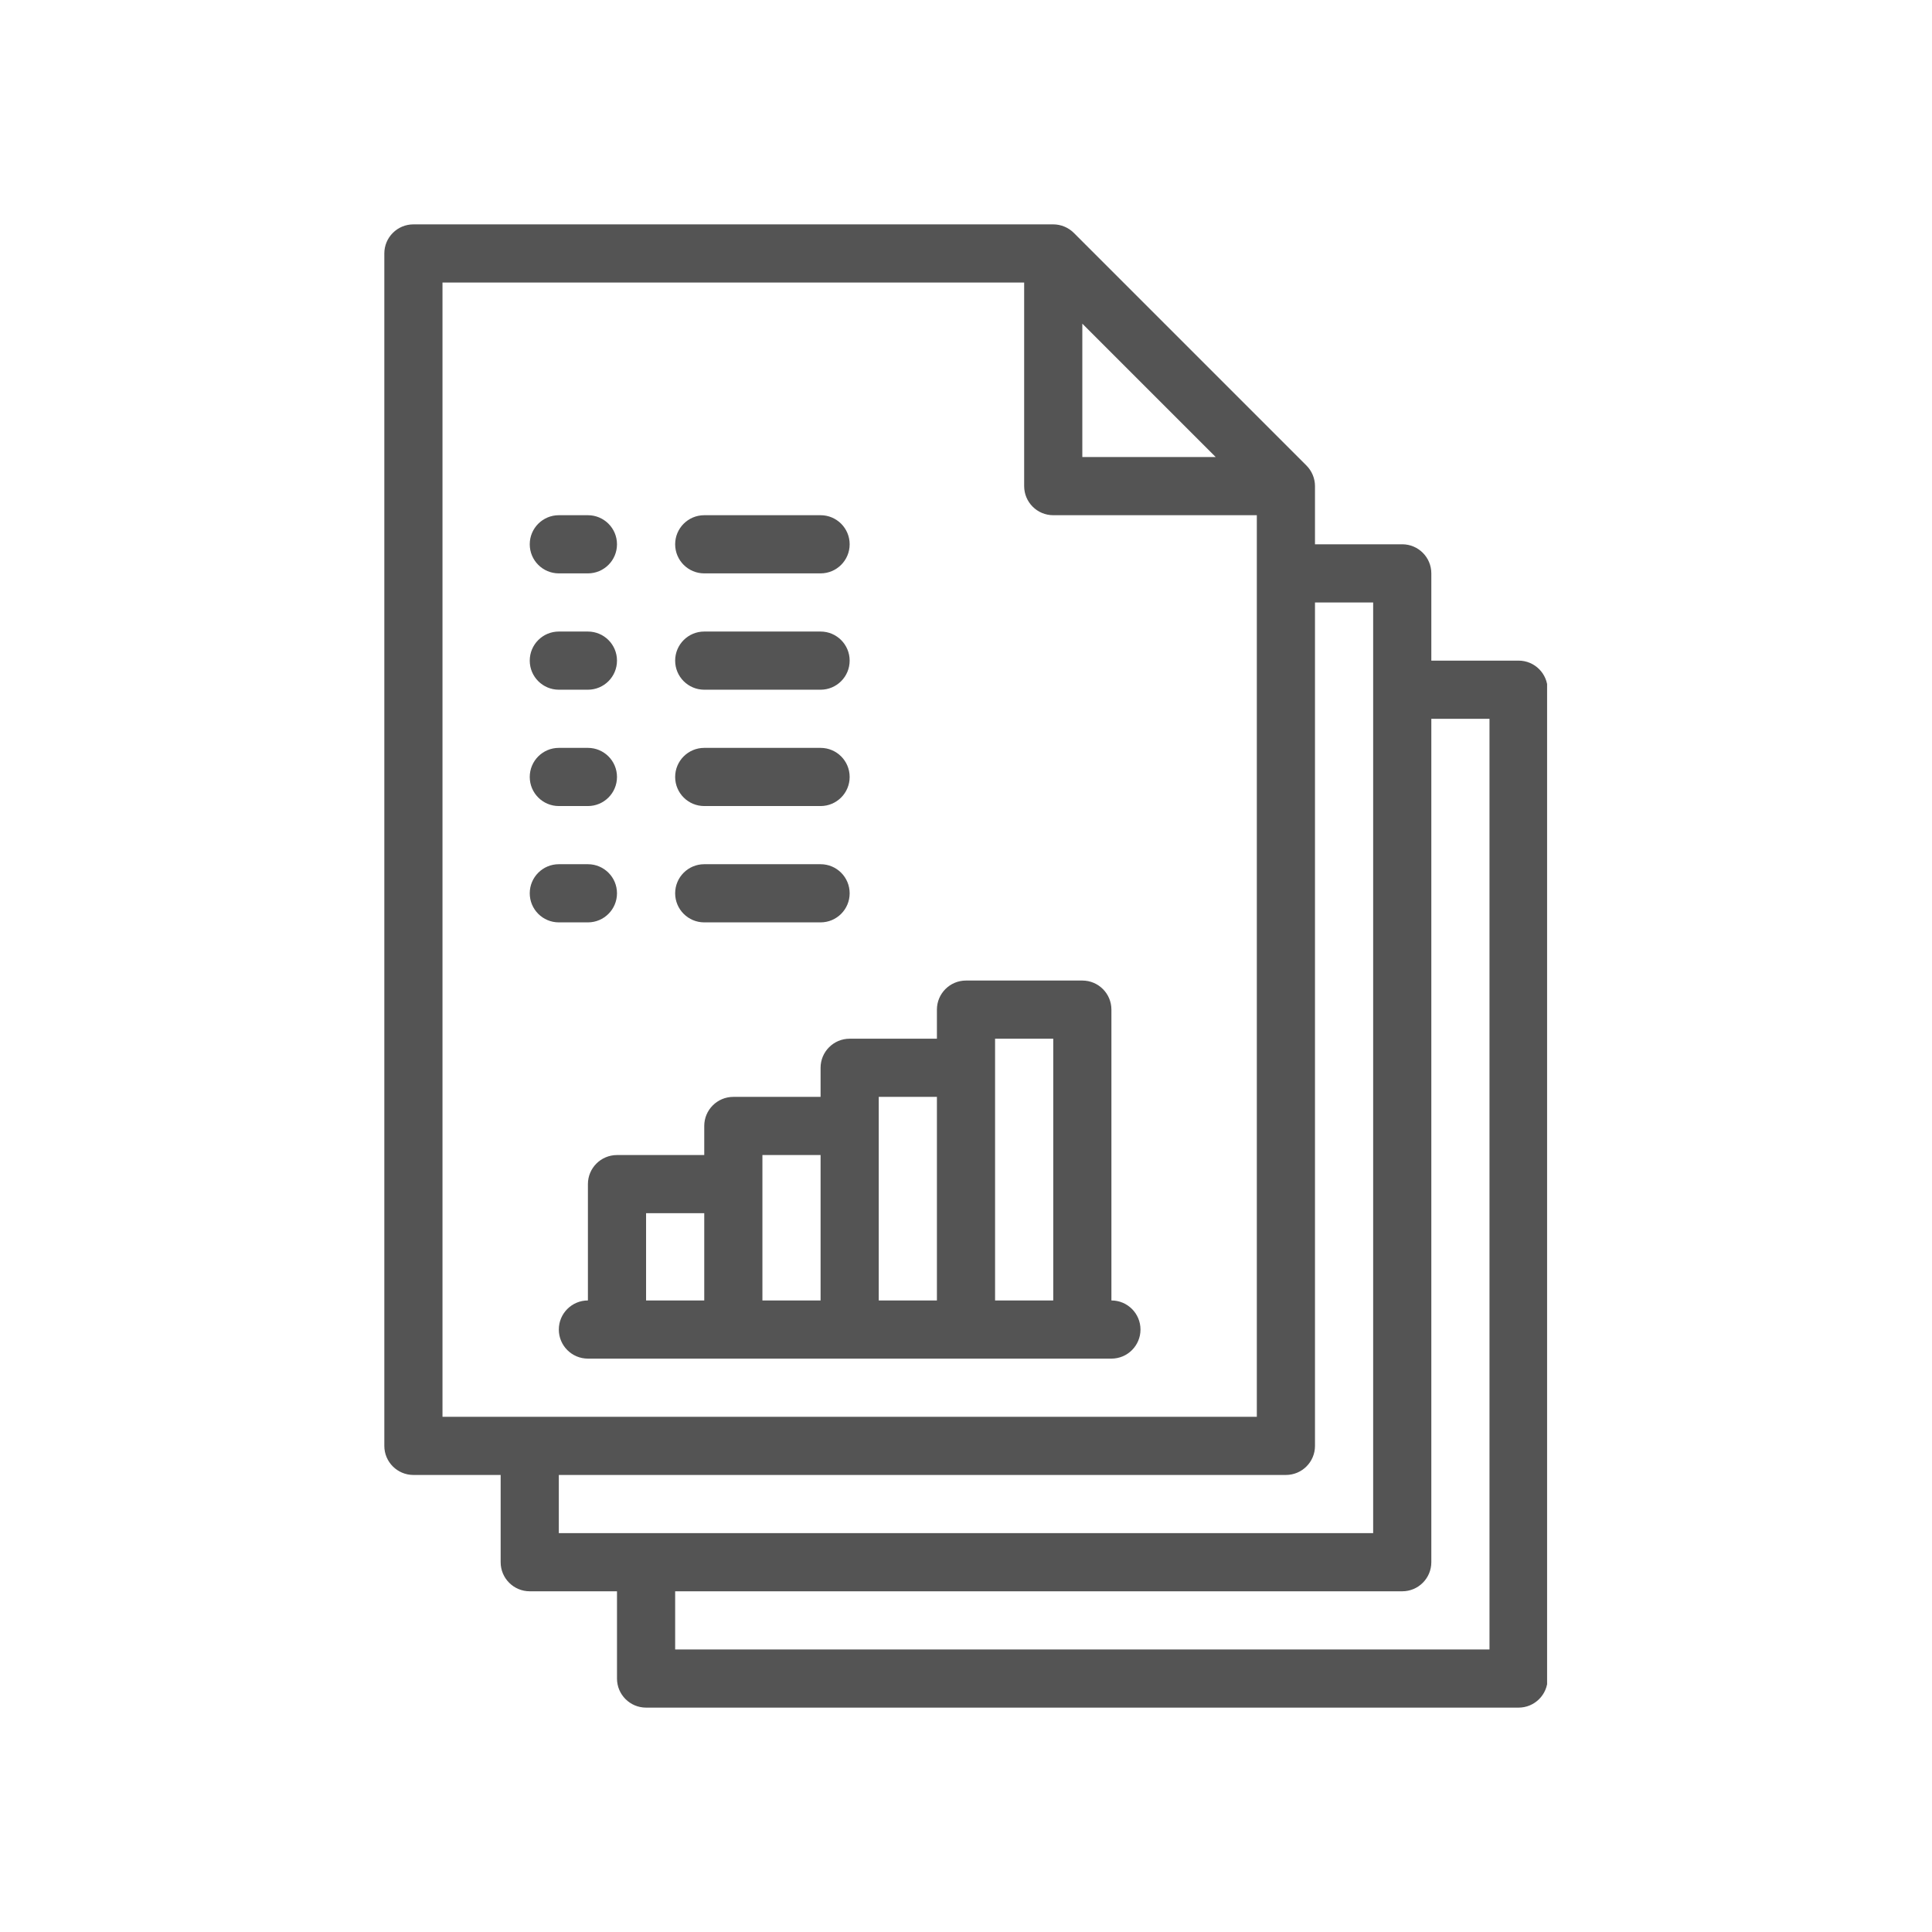 <svg xmlns="http://www.w3.org/2000/svg" xmlns:xlink="http://www.w3.org/1999/xlink" width="1080" viewBox="0 0 810 810" height="1080" preserveAspectRatio="xMidYMid meet"><defs><clipPath id="fe34df7800"><path d="M 161.129 94 L 648.629 94 L 648.629 716 L 161.129 716 Z M 161.129 94 " clip-rule="nonzero"></path></clipPath></defs><g clip-path="url(#fe34df7800)"><path fill="#545454" d="M 636.672 276.969 L 600.09 276.969 L 600.09 240.391 C 600.09 233.656 594.633 228.195 587.898 228.195 L 551.316 228.195 L 551.316 203.809 C 551.316 200.5 549.949 197.391 547.746 195.188 L 450.199 97.641 C 447.957 95.395 444.828 94.07 441.578 94.07 L 173.324 94.07 C 166.59 94.07 161.129 99.527 161.129 106.262 L 161.129 606.191 C 161.129 612.922 166.59 618.383 173.324 618.383 L 209.902 618.383 L 209.902 654.965 C 209.902 661.695 215.363 667.156 222.098 667.156 L 258.676 667.156 L 258.676 703.738 C 258.676 710.469 264.137 715.93 270.871 715.93 L 636.672 715.93 C 643.406 715.93 648.863 710.469 648.863 703.738 L 648.863 289.164 C 648.863 282.43 643.406 276.969 636.672 276.969 Z M 453.77 135.699 L 509.688 191.617 L 453.77 191.617 Z M 185.516 118.457 L 429.383 118.457 L 429.383 203.809 C 429.383 210.543 434.844 216.004 441.578 216.004 L 526.93 216.004 L 526.93 593.996 L 185.516 593.996 Z M 234.289 618.383 L 539.125 618.383 C 545.859 618.383 551.316 612.922 551.316 606.191 L 551.316 252.582 L 575.703 252.582 L 575.703 642.77 L 234.289 642.77 Z M 624.477 691.543 L 283.062 691.543 L 283.062 667.156 L 587.898 667.156 C 594.633 667.156 600.09 661.695 600.09 654.965 L 600.09 301.355 L 624.477 301.355 Z M 624.477 691.543 " fill-opacity="1" fill-rule="nonzero"></path></g><path fill="#545454" d="M 356.223 435.484 C 349.488 435.484 344.031 440.941 344.031 447.676 L 344.031 459.871 L 307.449 459.871 C 300.715 459.871 295.258 465.328 295.258 472.062 L 295.258 484.258 L 258.676 484.258 C 251.941 484.258 246.484 489.715 246.484 496.449 L 246.484 545.223 C 239.75 545.223 234.289 550.684 234.289 557.418 C 234.289 564.148 239.75 569.609 246.484 569.609 C 262.301 569.609 428.309 569.609 465.965 569.609 C 472.699 569.609 478.156 564.148 478.156 557.418 C 478.156 550.684 472.699 545.223 465.965 545.223 L 465.965 423.289 C 465.965 416.555 460.504 411.098 453.77 411.098 L 404.996 411.098 C 398.262 411.098 392.805 416.555 392.805 423.289 L 392.805 435.484 Z M 270.871 508.645 L 295.258 508.645 L 295.258 545.223 L 270.871 545.223 Z M 319.645 484.258 L 344.031 484.258 L 344.031 545.223 L 319.645 545.223 C 319.645 489.035 319.645 502.949 319.645 484.258 Z M 368.418 459.871 L 392.805 459.871 L 392.805 545.223 L 368.418 545.223 C 368.418 527.422 368.418 478.18 368.418 459.871 Z M 417.191 435.484 L 441.578 435.484 L 441.578 545.223 L 417.191 545.223 C 417.191 535.535 417.191 449.125 417.191 435.484 Z M 417.191 435.484 " fill-opacity="1" fill-rule="nonzero"></path><path fill="#545454" d="M 234.289 240.391 L 246.484 240.391 C 253.219 240.391 258.676 234.93 258.676 228.195 C 258.676 221.461 253.219 216.004 246.484 216.004 L 234.289 216.004 C 227.555 216.004 222.098 221.461 222.098 228.195 C 222.098 234.93 227.555 240.391 234.289 240.391 Z M 234.289 240.391 " fill-opacity="1" fill-rule="nonzero"></path><path fill="#545454" d="M 295.258 240.391 L 344.031 240.391 C 350.766 240.391 356.223 234.93 356.223 228.195 C 356.223 221.461 350.766 216.004 344.031 216.004 L 295.258 216.004 C 288.523 216.004 283.062 221.461 283.062 228.195 C 283.062 234.93 288.523 240.391 295.258 240.391 Z M 295.258 240.391 " fill-opacity="1" fill-rule="nonzero"></path><path fill="#545454" d="M 234.289 289.164 L 246.484 289.164 C 253.219 289.164 258.676 283.703 258.676 276.969 C 258.676 270.234 253.219 264.777 246.484 264.777 L 234.289 264.777 C 227.555 264.777 222.098 270.234 222.098 276.969 C 222.098 283.703 227.555 289.164 234.289 289.164 Z M 234.289 289.164 " fill-opacity="1" fill-rule="nonzero"></path><path fill="#545454" d="M 295.258 289.164 L 344.031 289.164 C 350.766 289.164 356.223 283.703 356.223 276.969 C 356.223 270.234 350.766 264.777 344.031 264.777 L 295.258 264.777 C 288.523 264.777 283.062 270.234 283.062 276.969 C 283.062 283.703 288.523 289.164 295.258 289.164 Z M 295.258 289.164 " fill-opacity="1" fill-rule="nonzero"></path><path fill="#545454" d="M 234.289 337.938 L 246.484 337.938 C 253.219 337.938 258.676 332.477 258.676 325.742 C 258.676 319.008 253.219 313.551 246.484 313.551 L 234.289 313.551 C 227.555 313.551 222.098 319.008 222.098 325.742 C 222.098 332.477 227.555 337.938 234.289 337.938 Z M 234.289 337.938 " fill-opacity="1" fill-rule="nonzero"></path><path fill="#545454" d="M 295.258 337.938 L 344.031 337.938 C 350.766 337.938 356.223 332.477 356.223 325.742 C 356.223 319.008 350.766 313.551 344.031 313.551 L 295.258 313.551 C 288.523 313.551 283.062 319.008 283.062 325.742 C 283.062 332.477 288.523 337.938 295.258 337.938 Z M 295.258 337.938 " fill-opacity="1" fill-rule="nonzero"></path><path fill="#545454" d="M 234.289 386.711 L 246.484 386.711 C 253.219 386.711 258.676 381.25 258.676 374.516 C 258.676 367.781 253.219 362.324 246.484 362.324 L 234.289 362.324 C 227.555 362.324 222.098 367.781 222.098 374.516 C 222.098 381.25 227.555 386.711 234.289 386.711 Z M 234.289 386.711 " fill-opacity="1" fill-rule="nonzero"></path><path fill="#545454" d="M 295.258 386.711 L 344.031 386.711 C 350.766 386.711 356.223 381.25 356.223 374.516 C 356.223 367.781 350.766 362.324 344.031 362.324 L 295.258 362.324 C 288.523 362.324 283.062 367.781 283.062 374.516 C 283.062 381.25 288.523 386.711 295.258 386.711 Z M 295.258 386.711 " fill-opacity="1" fill-rule="nonzero"></path></svg>